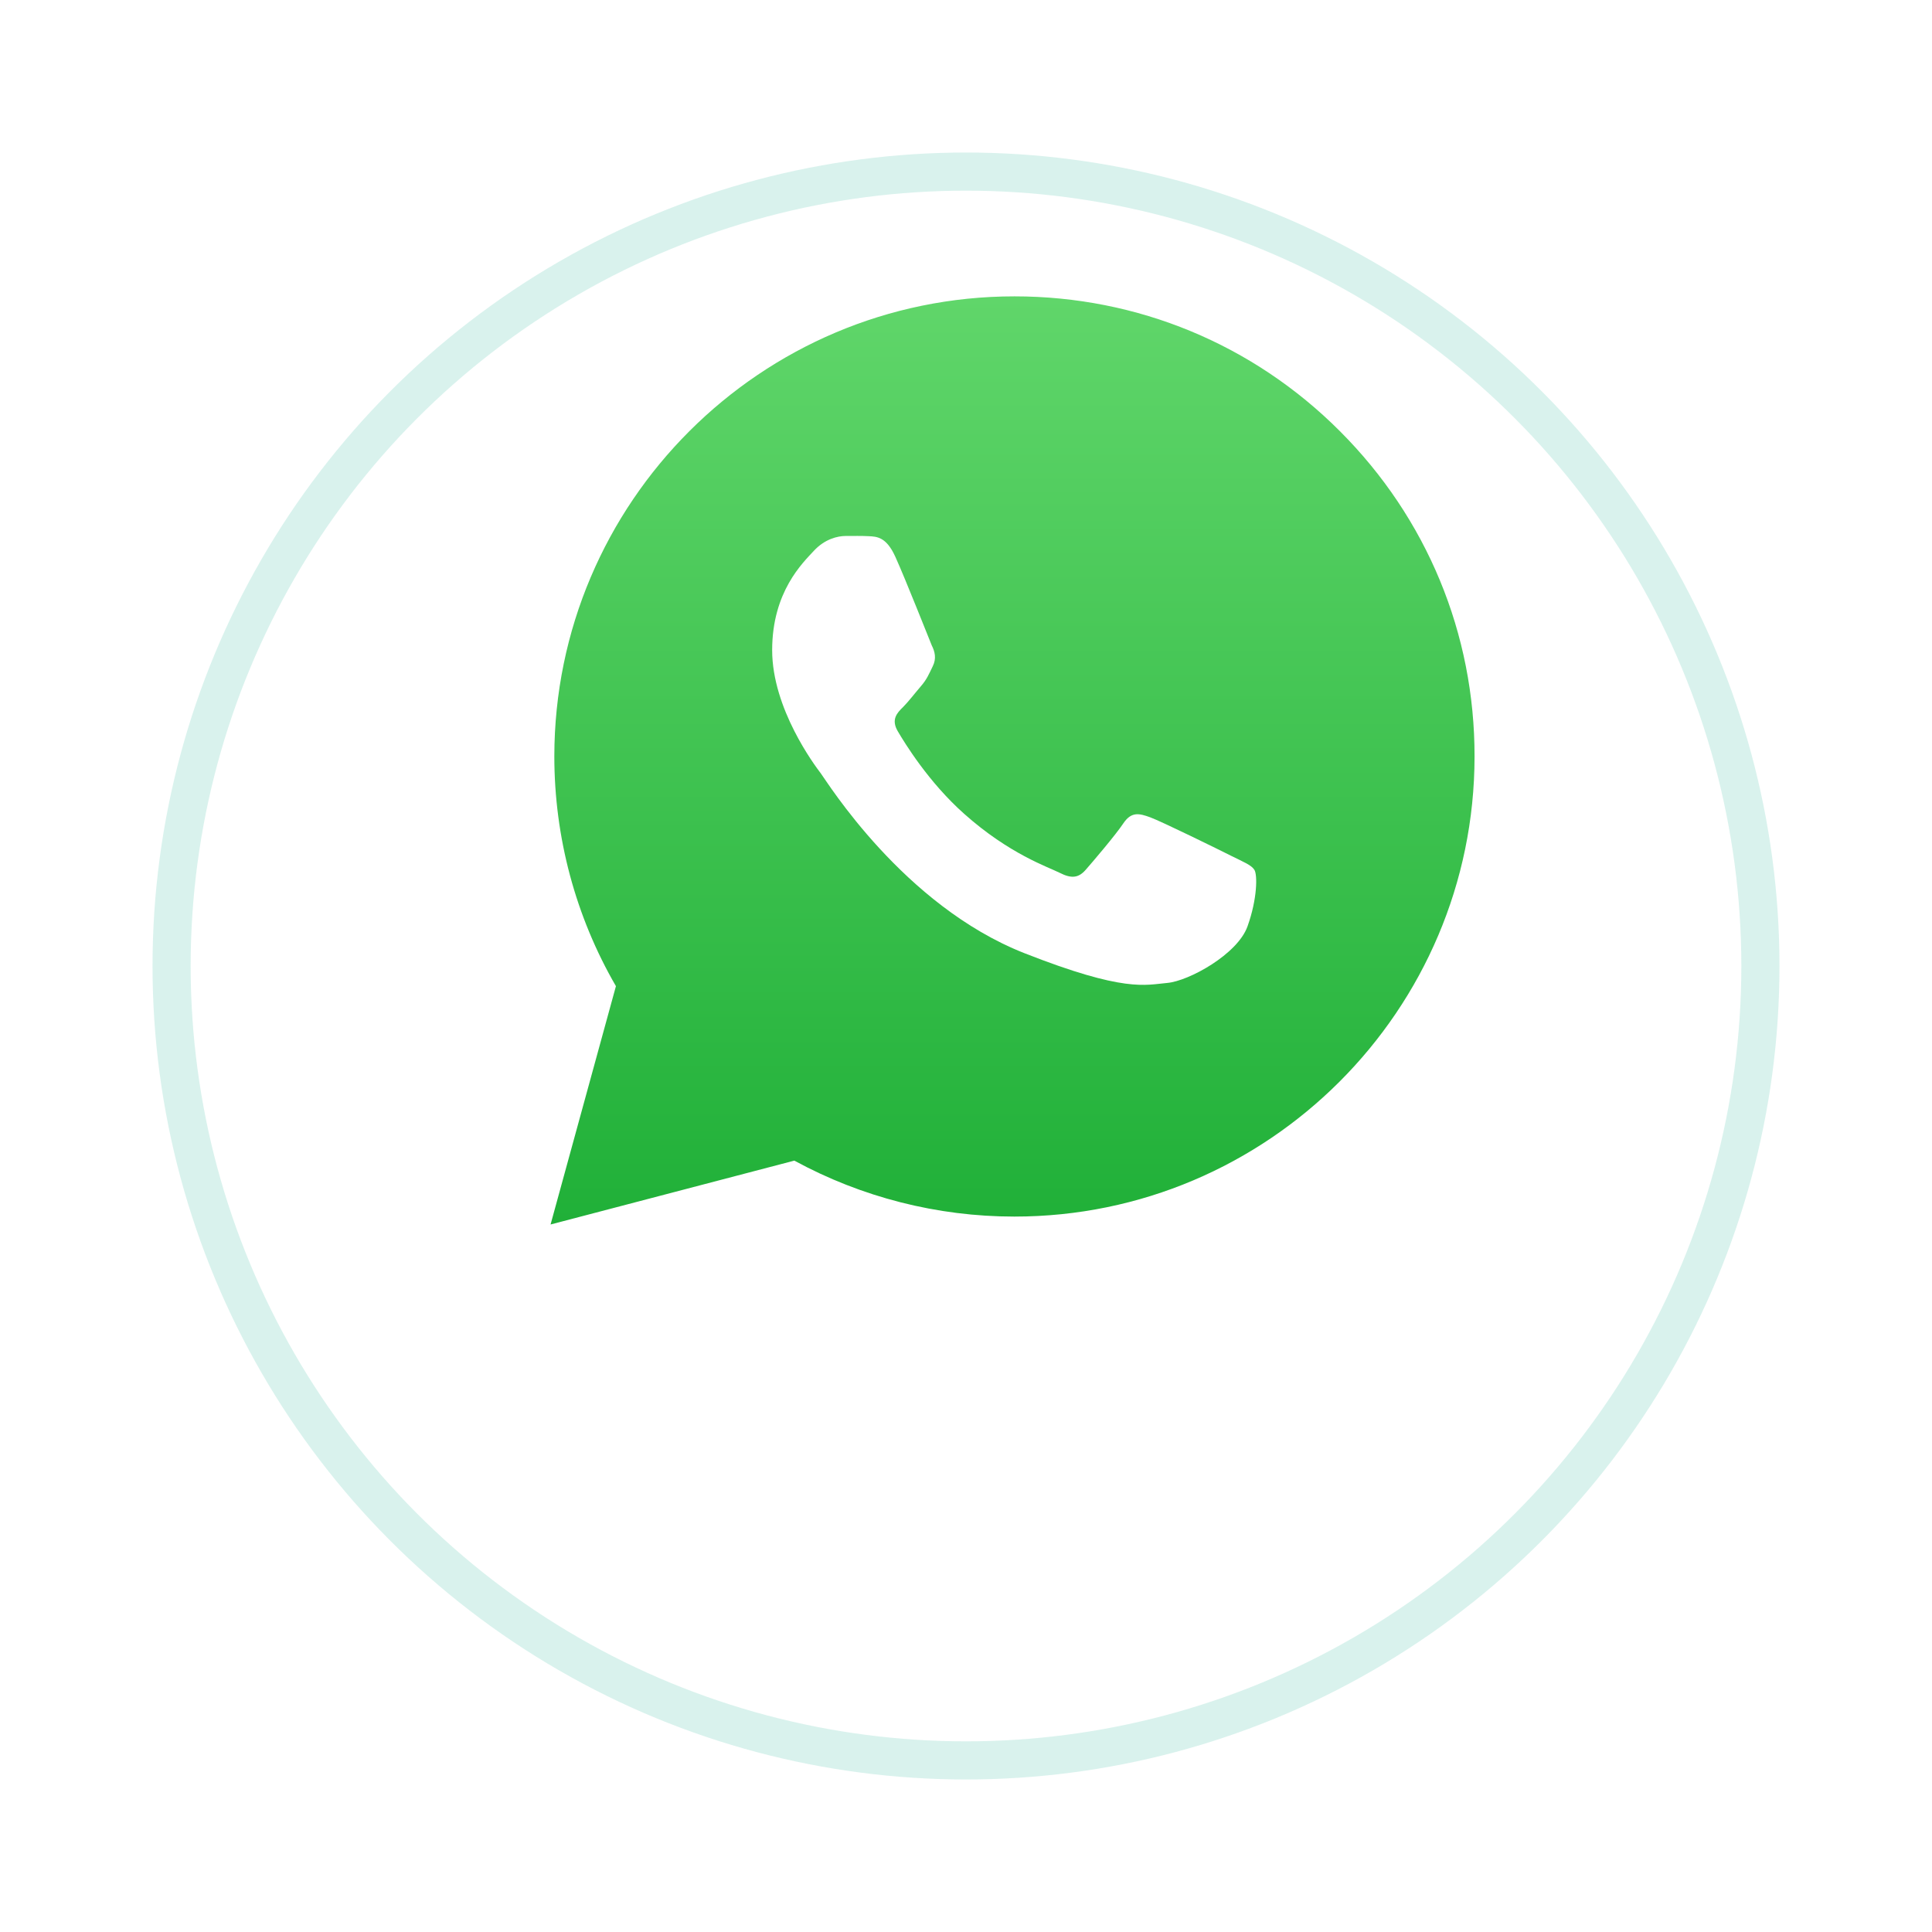 <svg width="76" height="76" viewBox="0 0 76 76" fill="none" xmlns="http://www.w3.org/2000/svg">
<g filter="url(#filter0_d_281_5440)">
<circle cx="38" cy="32" r="32" fill="white"/>
<circle cx="38" cy="32" r="31.25" stroke="#2FBBA0" stroke-opacity="0.18" stroke-width="1.5"/>
</g>
<path d="M21 48.825L23.66 39.11C22.02 36.273 21.163 33.045 21.163 29.742C21.163 19.407 29.577 11 39.912 11C44.929 11 49.635 12.958 53.173 16.496C56.712 20.043 58.662 24.748 58.662 29.757C58.655 40.093 50.248 48.5 39.912 48.5H39.905C36.765 48.5 33.685 47.709 30.944 46.217L21 48.825ZM31.402 42.826L31.971 43.166C34.364 44.584 37.105 45.338 39.905 45.338H39.912C48.504 45.338 55.493 38.349 55.493 29.757C55.493 25.598 53.875 21.683 50.935 18.735C47.995 15.787 44.079 14.169 39.92 14.169C31.321 14.169 24.332 21.158 24.332 29.75C24.332 32.69 25.152 35.557 26.711 38.039L27.08 38.63L25.506 44.377L31.402 42.826Z" fill="white"/>
<path d="M21.658 48.168L24.229 38.793C22.641 36.052 21.806 32.934 21.806 29.75C21.813 19.769 29.932 11.658 39.906 11.658C44.745 11.658 49.295 13.542 52.709 16.962C56.129 20.383 58.013 24.926 58.005 29.765C57.998 39.738 49.879 47.857 39.906 47.857H39.898C36.869 47.857 33.892 47.096 31.247 45.656L21.658 48.168Z" fill="url(#paint0_linear_281_5440)"/>
<path fill-rule="evenodd" clip-rule="evenodd" d="M35.221 21.904C34.867 21.121 34.497 21.107 34.165 21.092C33.892 21.077 33.581 21.084 33.264 21.084C32.953 21.084 32.444 21.203 32.015 21.668C31.587 22.133 30.375 23.271 30.375 25.576C30.375 27.881 32.052 30.112 32.288 30.422C32.525 30.733 35.532 35.616 40.289 37.492C44.249 39.051 45.054 38.741 45.911 38.667C46.768 38.593 48.682 37.537 49.073 36.443C49.465 35.35 49.465 34.412 49.346 34.22C49.228 34.028 48.918 33.909 48.445 33.673C47.98 33.437 45.675 32.306 45.246 32.151C44.818 31.996 44.508 31.915 44.19 32.388C43.88 32.853 42.978 33.909 42.705 34.22C42.432 34.53 42.158 34.574 41.693 34.338C41.227 34.101 39.713 33.606 37.925 32.011C36.529 30.77 35.591 29.233 35.317 28.767C35.044 28.302 35.288 28.044 35.524 27.814C35.731 27.608 35.99 27.268 36.226 26.994C36.462 26.721 36.536 26.529 36.691 26.211C36.847 25.901 36.773 25.628 36.654 25.391C36.551 25.148 35.642 22.835 35.221 21.904Z" fill="white"/>
<defs>
<filter id="filter0_d_281_5440" x="0.7" y="0" width="74.6" height="75.3" filterUnits="userSpaceOnUse" color-interpolation-filters="sRGB">
<feFlood flood-opacity="0" result="BackgroundImageFix"/>
<feColorMatrix in="SourceAlpha" type="matrix" values="0 0 0 0 0 0 0 0 0 0 0 0 0 0 0 0 0 0 127 0" result="hardAlpha"/>
<feOffset dy="6"/>
<feGaussianBlur stdDeviation="2.65"/>
<feComposite in2="hardAlpha" operator="out"/>
<feColorMatrix type="matrix" values="0 0 0 0 0 0 0 0 0 0 0 0 0 0 0 0 0 0 0.08 0"/>
<feBlend mode="normal" in2="BackgroundImageFix" result="effect1_dropShadow_281_5440"/>
<feBlend mode="normal" in="SourceGraphic" in2="effect1_dropShadow_281_5440" result="shape"/>
</filter>
<linearGradient id="paint0_linear_281_5440" x1="39.832" y1="48.171" x2="39.832" y2="11.655" gradientUnits="userSpaceOnUse">
<stop stop-color="#20B038"/>
<stop offset="1" stop-color="#60D66A"/>
</linearGradient>
</defs>
</svg>
